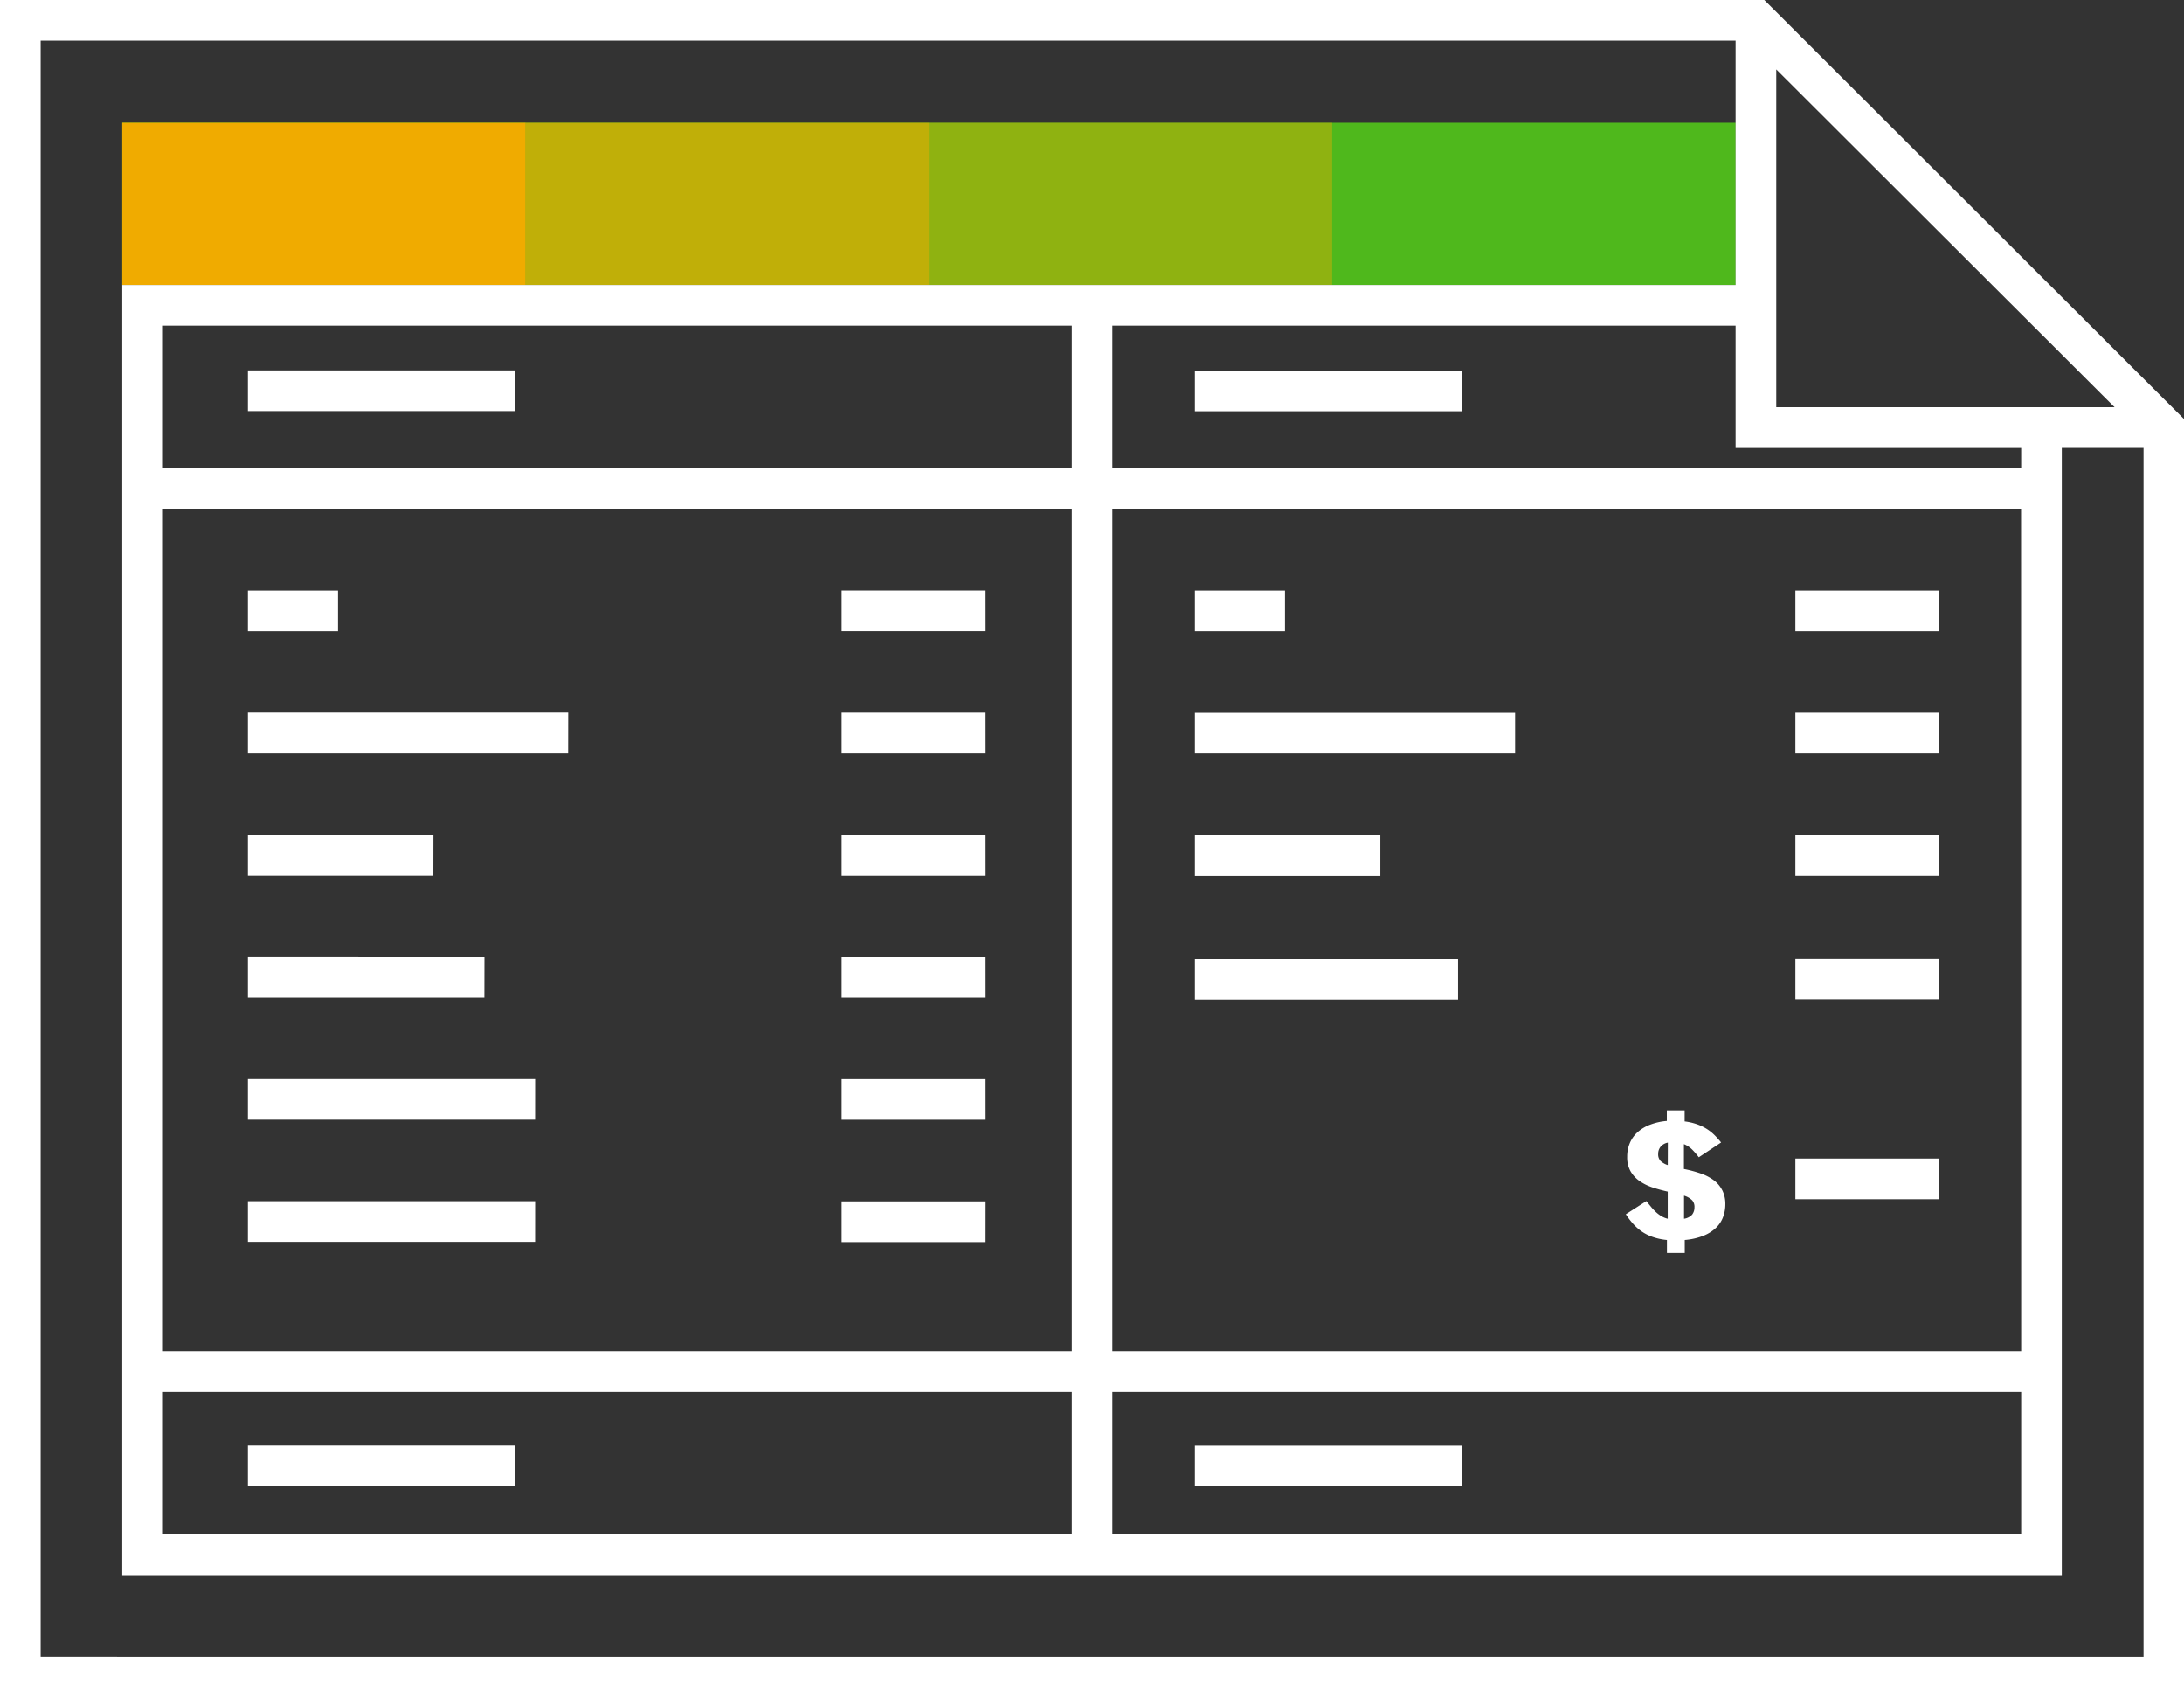 <svg xmlns="http://www.w3.org/2000/svg" xmlns:xlink="http://www.w3.org/1999/xlink" width="60.317" height="46.865" viewBox="0 0 60.317 46.865">
  <rect x="0" y="0" width="60.317" height="46.865" fill="#333333" stroke="none"/>
  <defs>
    <clipPath id="clip-path">
      <rect id="Rectangle_1785" data-name="Rectangle 1785" width="60.317" height="46.865" fill="none"/>
    </clipPath>
    <clipPath id="clip-path-3">
      <rect id="Rectangle_1779" data-name="Rectangle 1779" width="11.138" height="4.479" fill="none"/>
    </clipPath>
    <clipPath id="clip-path-5">
      <rect id="Rectangle_1782" data-name="Rectangle 1782" width="11.137" height="4.479" fill="none"/>
    </clipPath>
  </defs>
  <g id="Group_3077" data-name="Group 3077" clip-path="url(#clip-path)">
    <path id="Path_1597" data-name="Path 1597" d="M33.415,0H0V4.479H44.559V0Z" transform="translate(3.376 3.389)" fill="#4fb81c"/>
    <rect id="Rectangle_1777" data-name="Rectangle 1777" width="11.14" height="4.479" transform="translate(3.376 3.389)" fill="#f0ab00"/>
    <g id="Group_3069" data-name="Group 3069">
      <g id="Group_3068" data-name="Group 3068" clip-path="url(#clip-path)">
        <g id="Group_3067" data-name="Group 3067" transform="translate(14.516 3.389)" opacity="0.7">
          <g id="Group_3066" data-name="Group 3066">
            <g id="Group_3065" data-name="Group 3065" clip-path="url(#clip-path-3)">
              <rect id="Rectangle_1778" data-name="Rectangle 1778" width="11.138" height="4.479" transform="translate(0 0)" fill="#f0ab00"/>
            </g>
          </g>
        </g>
      </g>
    </g>
    <g id="Group_3074" data-name="Group 3074">
      <g id="Group_3073" data-name="Group 3073" clip-path="url(#clip-path)">
        <g id="Group_3072" data-name="Group 3072" transform="translate(25.654 3.389)" opacity="0.4">
          <g id="Group_3071" data-name="Group 3071">
            <g id="Group_3070" data-name="Group 3070" clip-path="url(#clip-path-5)">
              <rect id="Rectangle_1781" data-name="Rectangle 1781" width="11.137" height="4.479" transform="translate(0 0)" fill="#f0ab00"/>
            </g>
          </g>
        </g>
      </g>
    </g>
    <g id="Group_3076" data-name="Group 3076">
      <g id="Group_3075" data-name="Group 3075" clip-path="url(#clip-path)">
        <path id="Path_1598" data-name="Path 1598" d="M27.219,34.293H23.243V33.169h3.977Zm0-4.5H23.243v1.123h3.977Zm0-3.374H23.243v1.123h3.977Zm0-3.374H23.243v1.123h3.977Zm0-3.374H23.243V20.8h3.977Zm0-3.373H23.243v1.123h3.977Zm-13,23.614H6.846V41.04h7.372Zm0-29.686H6.846v1.123h7.372Zm.559,22.939H6.846v1.123h7.931Zm0-3.373H6.846v1.123h7.931Zm-1.4-3.374H6.846v1.123h6.53Zm-1.409-3.374H6.846v1.123h5.121Zm3.722-3.374H6.846V20.8h8.843ZM9.334,16.3H6.846v1.123H9.334Zm44.227,6.747H49.584v1.123h3.977Zm0-3.374H49.584V20.8h3.977Zm0-3.373H49.584v1.123h3.977ZM33,41.04h7.372V39.916H33Zm0-29.686h7.372V10.23H33Zm0,12.819h5.121V23.049H33ZM33,20.8h8.843V19.676H33Zm2.488-4.5H33v1.123h2.488Zm24.829-4.731V46.865H0V0H48.726Zm-4.5,2.48H30.72V37.306h25.1ZM4.5,42.367H29.6V38.43H4.5Zm0-29.439H29.6V8.991H4.5Zm0,24.379H29.6V14.051H4.5ZM30.72,42.367h25.1V38.43H30.72Zm25.1-29.439v-.561H47.933V8.991H30.72v3.937Zm2.58-1.685L49.056,1.916v9.327Zm.8,34.5V12.366H56.942V43.49H3.376V7.868H47.933V1.123H1.123V45.742ZM53.561,31.987H49.584v1.123h3.977Zm-5.994.879a.836.836,0,0,1,.083.387,1,1,0,0,1-.06.341.8.8,0,0,1-.192.3,1.079,1.079,0,0,1-.346.222,1.785,1.785,0,0,1-.523.12v.358h-.492v-.358a1.639,1.639,0,0,1-.391-.083A1.245,1.245,0,0,1,45.34,34a1.377,1.377,0,0,1-.239-.213,2.156,2.156,0,0,1-.2-.262l.568-.364c.046.058.089.111.131.162a1.414,1.414,0,0,0,.133.141.906.906,0,0,0,.149.113.646.646,0,0,0,.177.072V32.9c-.144-.032-.283-.07-.417-.114a1.4,1.4,0,0,1-.357-.175.845.845,0,0,1-.251-.269.773.773,0,0,1-.095-.4.955.955,0,0,1,.078-.393.852.852,0,0,1,.221-.3,1.107,1.107,0,0,1,.344-.2,1.664,1.664,0,0,1,.452-.1v-.292h.492v.305a1.612,1.612,0,0,1,.345.08,1.314,1.314,0,0,1,.271.131,1.251,1.251,0,0,1,.213.171,2.271,2.271,0,0,1,.178.2l-.616.408a2.064,2.064,0,0,0-.179-.208.682.682,0,0,0-.232-.154v.686a3.347,3.347,0,0,1,.464.124,1.329,1.329,0,0,1,.359.185.784.784,0,0,1,.233.273m-1.5-1.31a.339.339,0,0,0-.2.113.31.31,0,0,0-.067.2.263.263,0,0,0,.065.192.521.521,0,0,0,.2.115Zm.736,1.777a.272.272,0,0,0-.063-.184.528.528,0,0,0-.226-.129v.637a.378.378,0,0,0,.223-.113.324.324,0,0,0,.065-.21m6.762-6.862H49.584v1.123h3.977ZM33,27.594h7.267V26.471H33Z" transform="translate(0 0)" fill="#fff"/>
      </g>
    </g>
  </g>
</svg>
